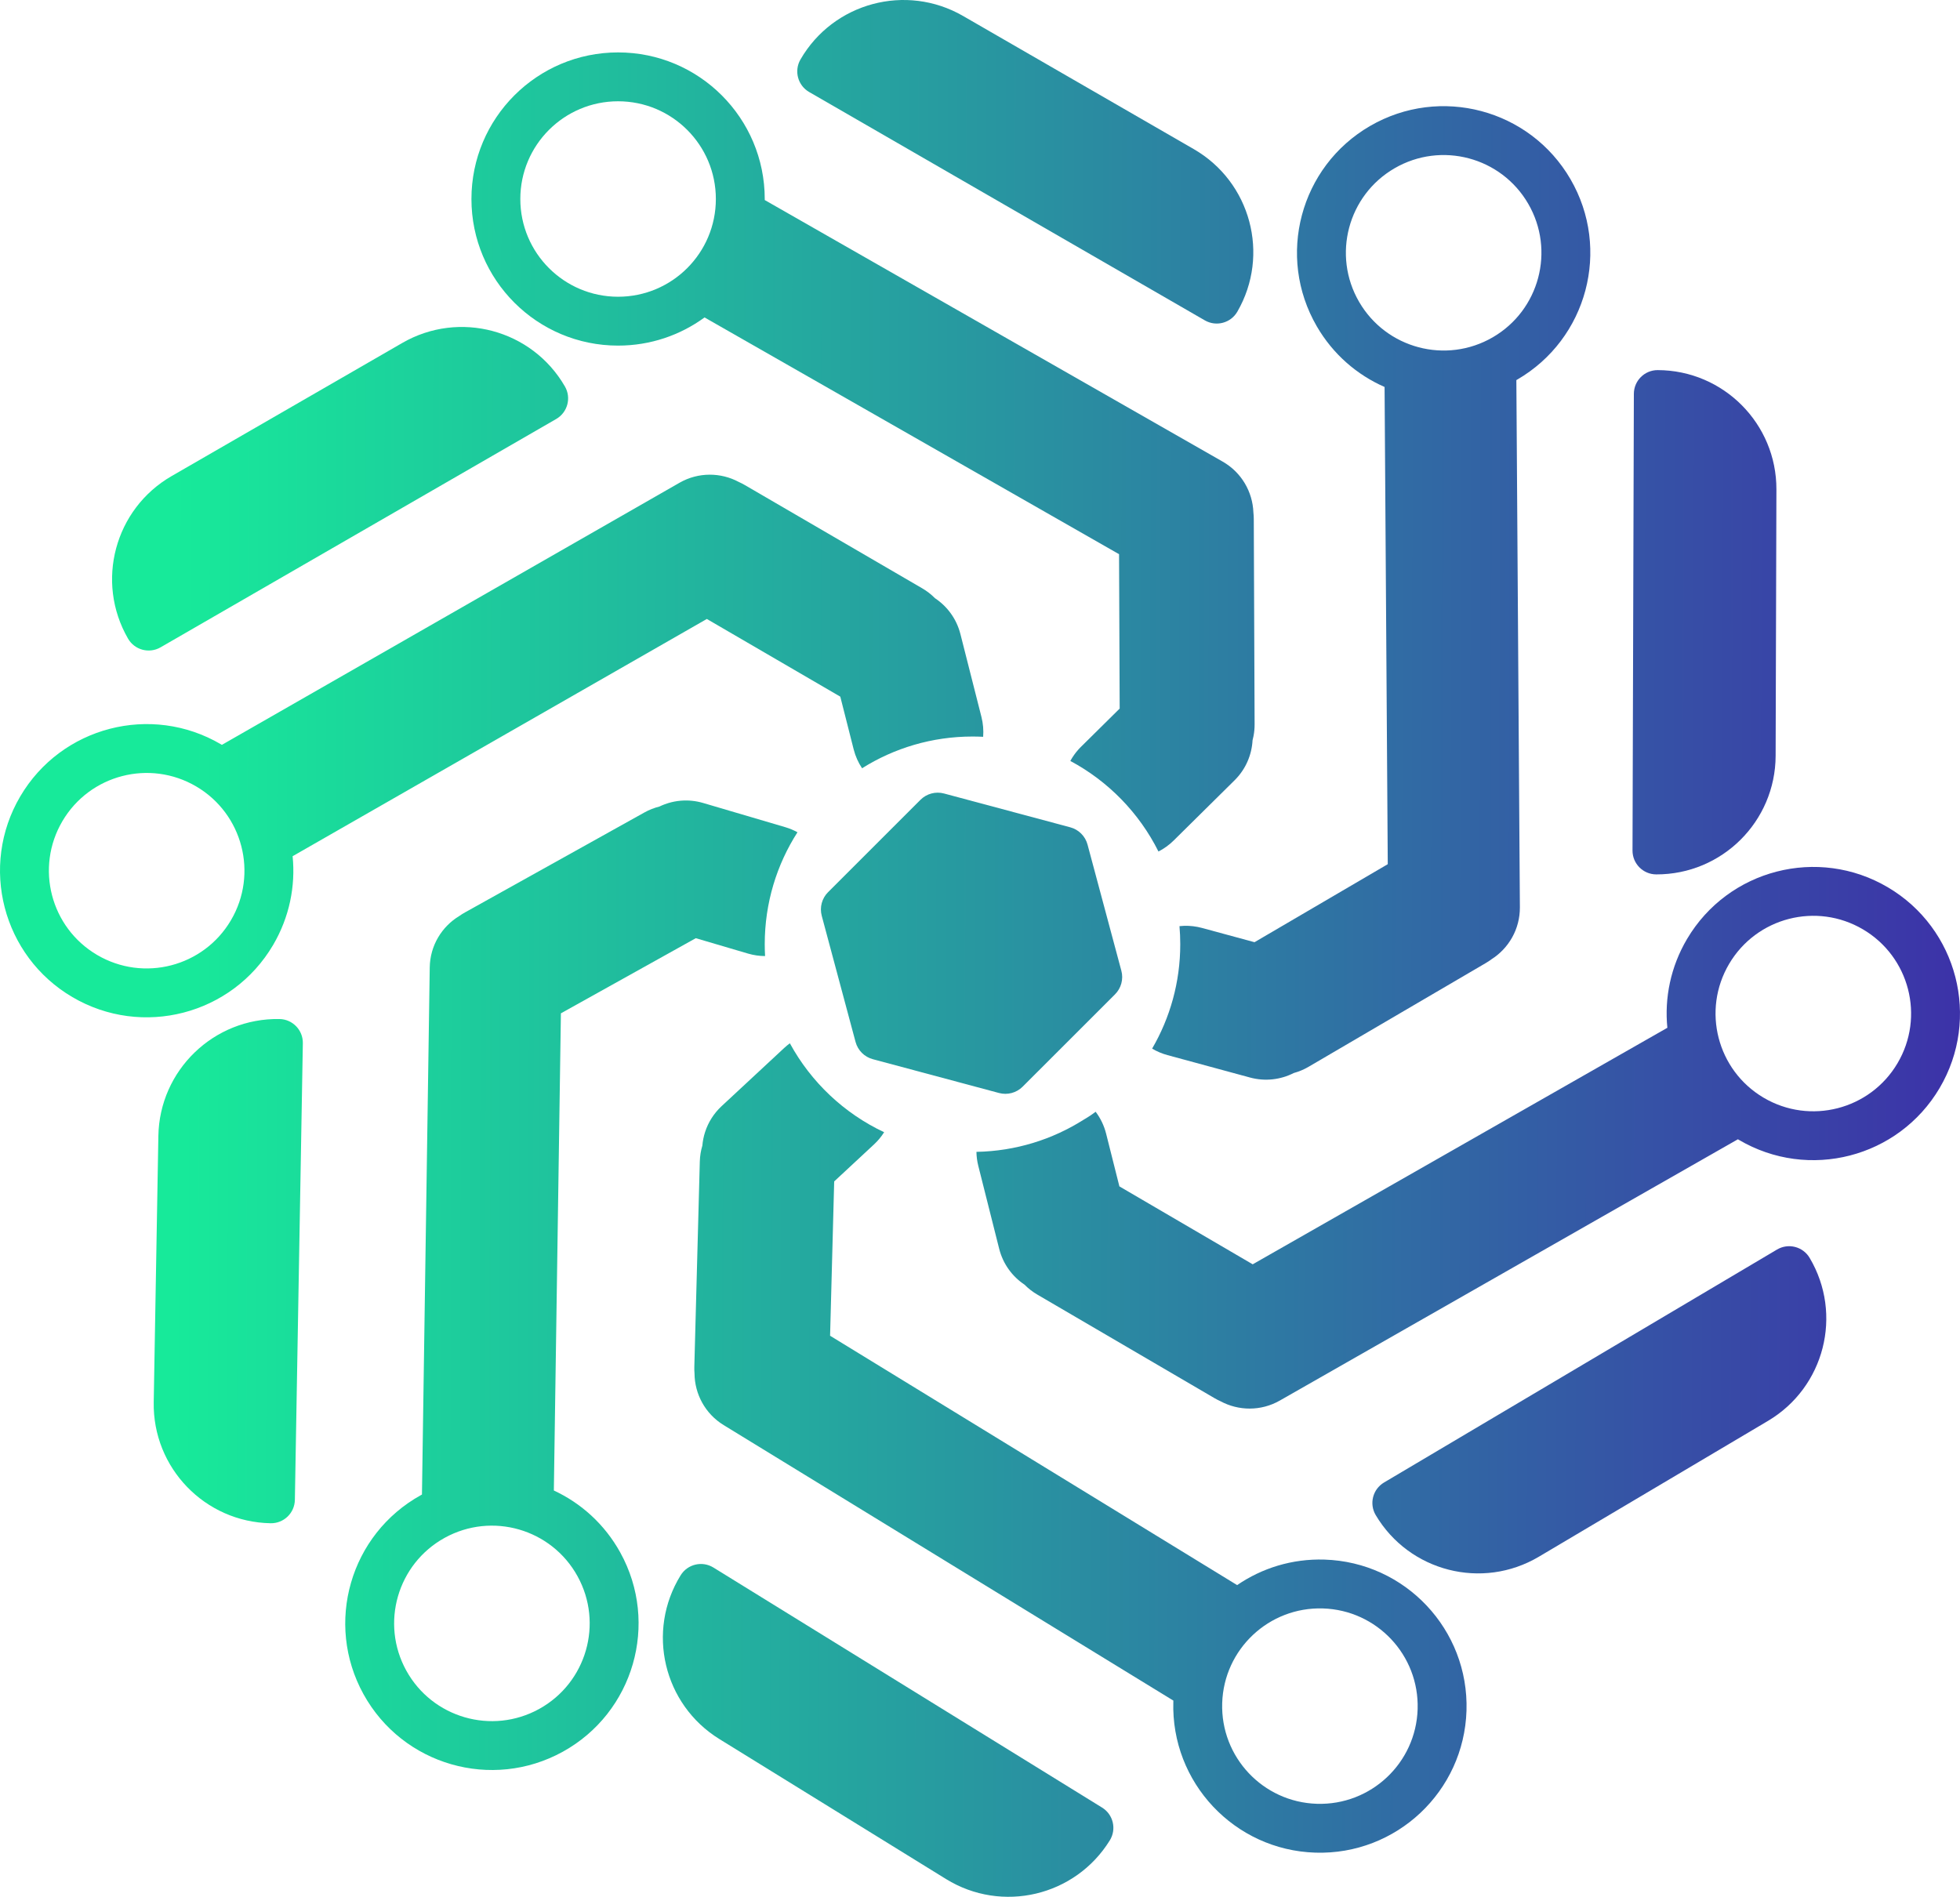 <svg width="1246" height="1206" viewBox="0 0 1246 1206" fill="none" xmlns="http://www.w3.org/2000/svg">
<path fill-rule="evenodd" clip-rule="evenodd" d="M486.157 127.192V126.532C486.157 75.055 444.414 33.325 392.928 33.325C341.443 33.325 299.7 75.055 299.7 126.532C299.7 178.009 341.443 219.739 392.928 219.739C413.482 219.739 432.479 213.091 447.889 201.827L711.4 352.359L711.794 450.516L687.212 474.815L686.393 475.649L685.338 476.799C684.443 477.817 683.608 478.871 682.835 479.958C681.947 481.206 681.143 482.495 680.422 483.817C704.548 496.714 724.199 516.883 736.452 541.394C739.934 539.619 743.204 537.285 746.133 534.389L784.796 496.164C791.935 489.109 795.759 479.971 796.267 470.685C796.48 469.879 796.67 469.06 796.829 468.233L797.11 466.657L797.231 465.8L797.39 464.431C797.519 463.141 797.58 461.833 797.572 460.509L797.049 330.007C797.049 328.583 796.958 327.176 796.806 325.792C796.321 312.827 789.348 300.398 777.255 293.488L486.157 127.192ZM455.081 126.532C455.081 160.849 427.252 188.67 392.928 188.67C358.605 188.67 330.776 160.849 330.776 126.532C330.776 92.214 358.605 64.394 392.928 64.394C427.252 64.394 455.081 92.214 455.081 126.532Z" fill="url(#paint0_linear_275_670)"/>
<path fill-rule="evenodd" clip-rule="evenodd" d="M732.423 666.717C743.788 647.214 750.306 624.536 750.306 600.335C750.306 596.467 750.139 592.638 749.812 588.855C750.761 588.753 751.709 588.686 752.665 588.654C756.443 588.527 760.305 588.957 764.144 590L797.512 599.059L882.22 549.457L880.195 246.041C862.714 238.368 847.427 225.276 837.116 207.504C811.275 162.981 826.426 105.942 870.961 80.106C915.489 54.269 972.543 69.419 998.385 113.942C1024.23 158.466 1009.07 215.503 964.539 241.34L963.97 241.67L966.208 576.851C966.299 590.755 959.069 603.003 948.129 609.936L946.884 610.826C946.133 611.341 945.352 611.835 944.555 612.303L831.911 678.256C828.876 680.035 825.697 681.355 822.45 682.237C814.158 686.456 804.34 687.73 794.651 685.1L742.18 670.851C738.667 669.898 735.397 668.494 732.423 666.717ZM948.948 214.467C919.252 231.692 881.219 221.594 863.996 191.911C846.766 162.228 856.865 124.203 886.553 106.979C916.248 89.753 954.282 99.853 971.504 129.536C988.734 159.218 978.636 197.243 948.948 214.467Z" fill="url(#paint1_linear_275_670)"/>
<path fill-rule="evenodd" clip-rule="evenodd" d="M620.735 732.356C645.719 731.892 669.003 724.492 688.752 712.001C691.552 710.389 694.147 708.666 696.514 706.862C699.556 710.892 701.863 715.587 703.175 720.792L711.612 754.313L796.359 803.856L1059.96 653.479C1058.09 634.486 1062.02 614.749 1072.46 597.053C1098.63 552.721 1155.8 537.99 1200.14 564.154C1244.48 590.317 1259.22 647.464 1233.04 691.796C1206.87 736.13 1149.71 750.858 1105.38 724.697L1104.81 724.358L813.611 890.478C801.525 897.369 787.307 897.067 775.904 890.927C774.614 890.351 773.34 889.698 772.088 888.966L659.406 823.091C656.364 821.314 653.655 819.186 651.295 816.791C643.557 811.633 637.639 803.695 635.188 793.965L621.911 741.248C621.16 738.275 620.781 735.295 620.735 732.356ZM1099.23 612.843C1081.78 642.399 1091.61 680.498 1121.16 697.938C1150.73 715.38 1188.83 705.561 1206.28 676.006C1223.73 646.452 1213.91 608.353 1184.34 590.911C1154.78 573.468 1116.67 583.289 1099.23 612.843Z" fill="url(#paint2_linear_275_670)"/>
<path fill-rule="evenodd" clip-rule="evenodd" d="M502.128 663.327C515.534 687.977 536.565 707.882 562.057 719.877C560.297 722.666 558.158 725.273 555.624 727.625L530.306 751.164L527.696 849.279L786.465 1007.82C802.208 997.035 821.403 990.971 841.949 991.6C893.411 993.18 933.85 1036.17 932.272 1087.62C930.694 1139.07 887.698 1179.51 836.228 1177.93C784.766 1176.35 744.327 1133.36 745.905 1081.91L745.928 1081.25L460.066 906.107C448.207 898.842 441.622 886.238 441.515 873.288C441.402 871.877 441.356 870.445 441.394 868.998L444.876 738.542C444.968 735.022 445.529 731.624 446.493 728.406C446.743 725.467 447.327 722.552 448.245 719.725C450.218 713.64 453.723 707.96 458.738 703.295L498.562 666.274C499.708 665.21 500.899 664.228 502.128 663.327ZM776.966 1082.86C778.021 1048.56 806.684 1021.6 840.993 1022.66C875.309 1023.71 902.265 1052.37 901.211 1086.67C900.164 1120.97 871.492 1147.93 837.184 1146.87C802.876 1145.82 775.912 1117.16 776.966 1082.86Z" fill="url(#paint3_linear_275_670)"/>
<path fill-rule="evenodd" clip-rule="evenodd" d="M506.968 529.159C493.797 549.698 486.157 574.125 486.157 600.335C486.157 602.865 486.226 605.38 486.37 607.875C482.773 607.864 479.117 607.35 475.49 606.28L442.327 596.507L356.572 644.282L352.088 947.674C369.401 955.718 384.401 969.135 394.332 987.125C419.217 1032.19 402.845 1088.89 357.77 1113.77C312.689 1138.64 255.976 1122.28 231.098 1077.21C206.213 1032.14 222.586 975.442 267.66 950.566L268.244 950.249L273.191 615.096C273.396 601.192 280.884 589.104 291.968 582.406C293.122 581.587 294.336 580.82 295.603 580.117L409.627 516.593C412.7 514.878 415.909 513.627 419.172 512.815C420.211 512.311 421.281 511.854 422.366 511.446C423.178 511.141 423.997 510.862 424.824 510.61C427.404 509.83 430.074 509.315 432.798 509.087C437.456 508.696 442.267 509.146 447.024 510.547L499.184 525.919C501.946 526.732 504.548 527.826 506.968 529.159ZM367.125 1002.14C350.54 972.093 312.734 961.182 282.682 977.767C252.63 994.35 241.712 1032.15 258.297 1062.2C274.89 1092.24 312.696 1103.15 342.748 1086.57C372.8 1069.98 383.718 1032.18 367.125 1002.14Z" fill="url(#paint4_linear_275_670)"/>
<path fill-rule="evenodd" clip-rule="evenodd" d="M624.999 468.462C622.753 468.349 620.5 468.292 618.231 468.292C592.436 468.292 568.37 475.685 548.029 488.468C545.639 484.89 543.803 480.851 542.688 476.444L534.19 442.938L449.353 393.543L186.024 544.383C187.921 563.373 184.028 583.117 173.619 600.832C147.528 645.21 90.39 660.041 45.999 633.955C1.615 607.869 -13.218 550.747 12.866 506.37C38.958 461.99 96.095 447.161 140.487 473.247L141.056 473.582L431.956 306.952C444.027 300.04 458.245 300.317 469.663 306.436C470.953 307.011 472.228 307.663 473.479 308.391L586.283 374.068C589.325 375.841 592.034 377.963 594.393 380.354C602.147 385.499 608.08 393.427 610.553 403.152L623.922 455.846C624.991 460.083 625.325 464.334 624.999 468.462ZM124.736 500.03C154.333 517.421 164.219 555.501 146.822 585.087C129.433 614.673 91.338 624.561 61.749 607.17C32.152 589.78 22.267 551.699 39.663 522.113C57.053 492.527 95.147 482.641 124.736 500.03Z" fill="url(#paint5_linear_275_670)"/>
<path d="M585.141 508.535C589.066 504.61 594.787 503.078 600.149 504.514L680.375 526.006C685.737 527.442 689.926 531.629 691.362 536.99L712.859 617.198C714.296 622.558 712.763 628.278 708.837 632.203L650.108 690.919C646.183 694.843 640.461 696.376 635.099 694.939L554.873 673.448C549.511 672.011 545.323 667.824 543.886 662.463L522.39 582.256C520.953 576.895 522.486 571.175 526.411 567.251L585.141 508.535Z" fill="url(#paint6_linear_275_670)"/>
<path d="M508.861 37.838C529.756 1.655 576.034 -10.742 612.226 10.148L758.904 94.813C795.096 115.703 807.496 161.971 786.601 198.154C782.422 205.391 773.166 207.871 765.928 203.692L514.4 58.507C507.162 54.328 504.682 45.075 508.861 37.838Z" fill="url(#paint7_linear_275_670)"/>
<path d="M1053.84 235.318C1095.63 235.441 1129.41 269.411 1129.29 311.192L1128.79 480.521C1128.67 522.302 1094.69 556.072 1052.9 555.949C1044.54 555.925 1037.79 549.131 1037.81 540.775L1038.67 250.404C1038.69 242.048 1045.49 235.294 1053.84 235.318Z" fill="url(#paint8_linear_275_670)"/>
<path d="M1150.41 799.764C1171.73 835.701 1159.87 882.11 1123.92 903.421L978.244 989.792C942.298 1011.1 895.879 999.246 874.562 963.309C870.299 956.121 872.671 946.84 879.86 942.577L1129.68 794.467C1136.87 790.205 1146.15 792.576 1150.41 799.764Z" fill="url(#paint9_linear_275_670)"/>
<path d="M705.531 1170.1C683.565 1205.65 636.937 1216.66 601.385 1194.7L457.299 1105.69C421.747 1083.73 410.733 1037.12 432.7 1001.57C437.093 994.463 446.418 992.26 453.529 996.653L700.611 1149.28C707.721 1153.67 709.924 1162.99 705.531 1170.1Z" fill="url(#paint10_linear_275_670)"/>
<path d="M172.057 968.49C130.273 967.761 96.991 933.305 97.721 891.53L100.677 722.227C101.406 680.452 135.87 647.178 177.655 647.907C186.011 648.053 192.668 654.944 192.522 663.299L187.453 953.626C187.307 961.981 180.414 968.636 172.057 968.49Z" fill="url(#paint11_linear_275_670)"/>
<path d="M81.391 406.044C60.496 369.861 72.896 323.593 109.088 302.702L255.766 218.038C291.957 197.147 338.236 209.544 359.131 245.728C363.31 252.965 360.83 262.218 353.592 266.396L102.064 411.582C94.826 415.76 85.57 413.281 81.391 406.044Z" fill="url(#paint12_linear_275_670)"/>
<defs>
<linearGradient id="paint0_linear_275_670" x1="1480.01" y1="605.847" x2="111.25" y2="603.021" gradientUnits="userSpaceOnUse">
<stop stop-color="#440CAB"/>
<stop offset="1" stop-color="#17EA9A"/>
</linearGradient>
<linearGradient id="paint1_linear_275_670" x1="1480.01" y1="605.847" x2="111.25" y2="603.021" gradientUnits="userSpaceOnUse">
<stop stop-color="#440CAB"/>
<stop offset="1" stop-color="#17EA9A"/>
</linearGradient>
<linearGradient id="paint2_linear_275_670" x1="1480.01" y1="605.847" x2="111.25" y2="603.021" gradientUnits="userSpaceOnUse">
<stop stop-color="#440CAB"/>
<stop offset="1" stop-color="#17EA9A"/>
</linearGradient>
<linearGradient id="paint3_linear_275_670" x1="1480.01" y1="605.847" x2="111.25" y2="603.021" gradientUnits="userSpaceOnUse">
<stop stop-color="#440CAB"/>
<stop offset="1" stop-color="#17EA9A"/>
</linearGradient>
<linearGradient id="paint4_linear_275_670" x1="1480.01" y1="605.847" x2="111.25" y2="603.021" gradientUnits="userSpaceOnUse">
<stop stop-color="#440CAB"/>
<stop offset="1" stop-color="#17EA9A"/>
</linearGradient>
<linearGradient id="paint5_linear_275_670" x1="1480.01" y1="605.847" x2="111.25" y2="603.021" gradientUnits="userSpaceOnUse">
<stop stop-color="#440CAB"/>
<stop offset="1" stop-color="#17EA9A"/>
</linearGradient>
<linearGradient id="paint6_linear_275_670" x1="1480.01" y1="605.847" x2="111.25" y2="603.021" gradientUnits="userSpaceOnUse">
<stop stop-color="#440CAB"/>
<stop offset="1" stop-color="#17EA9A"/>
</linearGradient>
<linearGradient id="paint7_linear_275_670" x1="1480.01" y1="605.847" x2="111.25" y2="603.021" gradientUnits="userSpaceOnUse">
<stop stop-color="#440CAB"/>
<stop offset="1" stop-color="#17EA9A"/>
</linearGradient>
<linearGradient id="paint8_linear_275_670" x1="1480.01" y1="605.847" x2="111.25" y2="603.021" gradientUnits="userSpaceOnUse">
<stop stop-color="#440CAB"/>
<stop offset="1" stop-color="#17EA9A"/>
</linearGradient>
<linearGradient id="paint9_linear_275_670" x1="1480.01" y1="605.847" x2="111.25" y2="603.021" gradientUnits="userSpaceOnUse">
<stop stop-color="#440CAB"/>
<stop offset="1" stop-color="#17EA9A"/>
</linearGradient>
<linearGradient id="paint10_linear_275_670" x1="1480.01" y1="605.847" x2="111.25" y2="603.021" gradientUnits="userSpaceOnUse">
<stop stop-color="#440CAB"/>
<stop offset="1" stop-color="#17EA9A"/>
</linearGradient>
<linearGradient id="paint11_linear_275_670" x1="1480.01" y1="605.847" x2="111.25" y2="603.021" gradientUnits="userSpaceOnUse">
<stop stop-color="#440CAB"/>
<stop offset="1" stop-color="#17EA9A"/>
</linearGradient>
<linearGradient id="paint12_linear_275_670" x1="1480.01" y1="605.847" x2="111.25" y2="603.021" gradientUnits="userSpaceOnUse">
<stop stop-color="#440CAB"/>
<stop offset="1" stop-color="#17EA9A"/>
</linearGradient>
</defs>
</svg>
